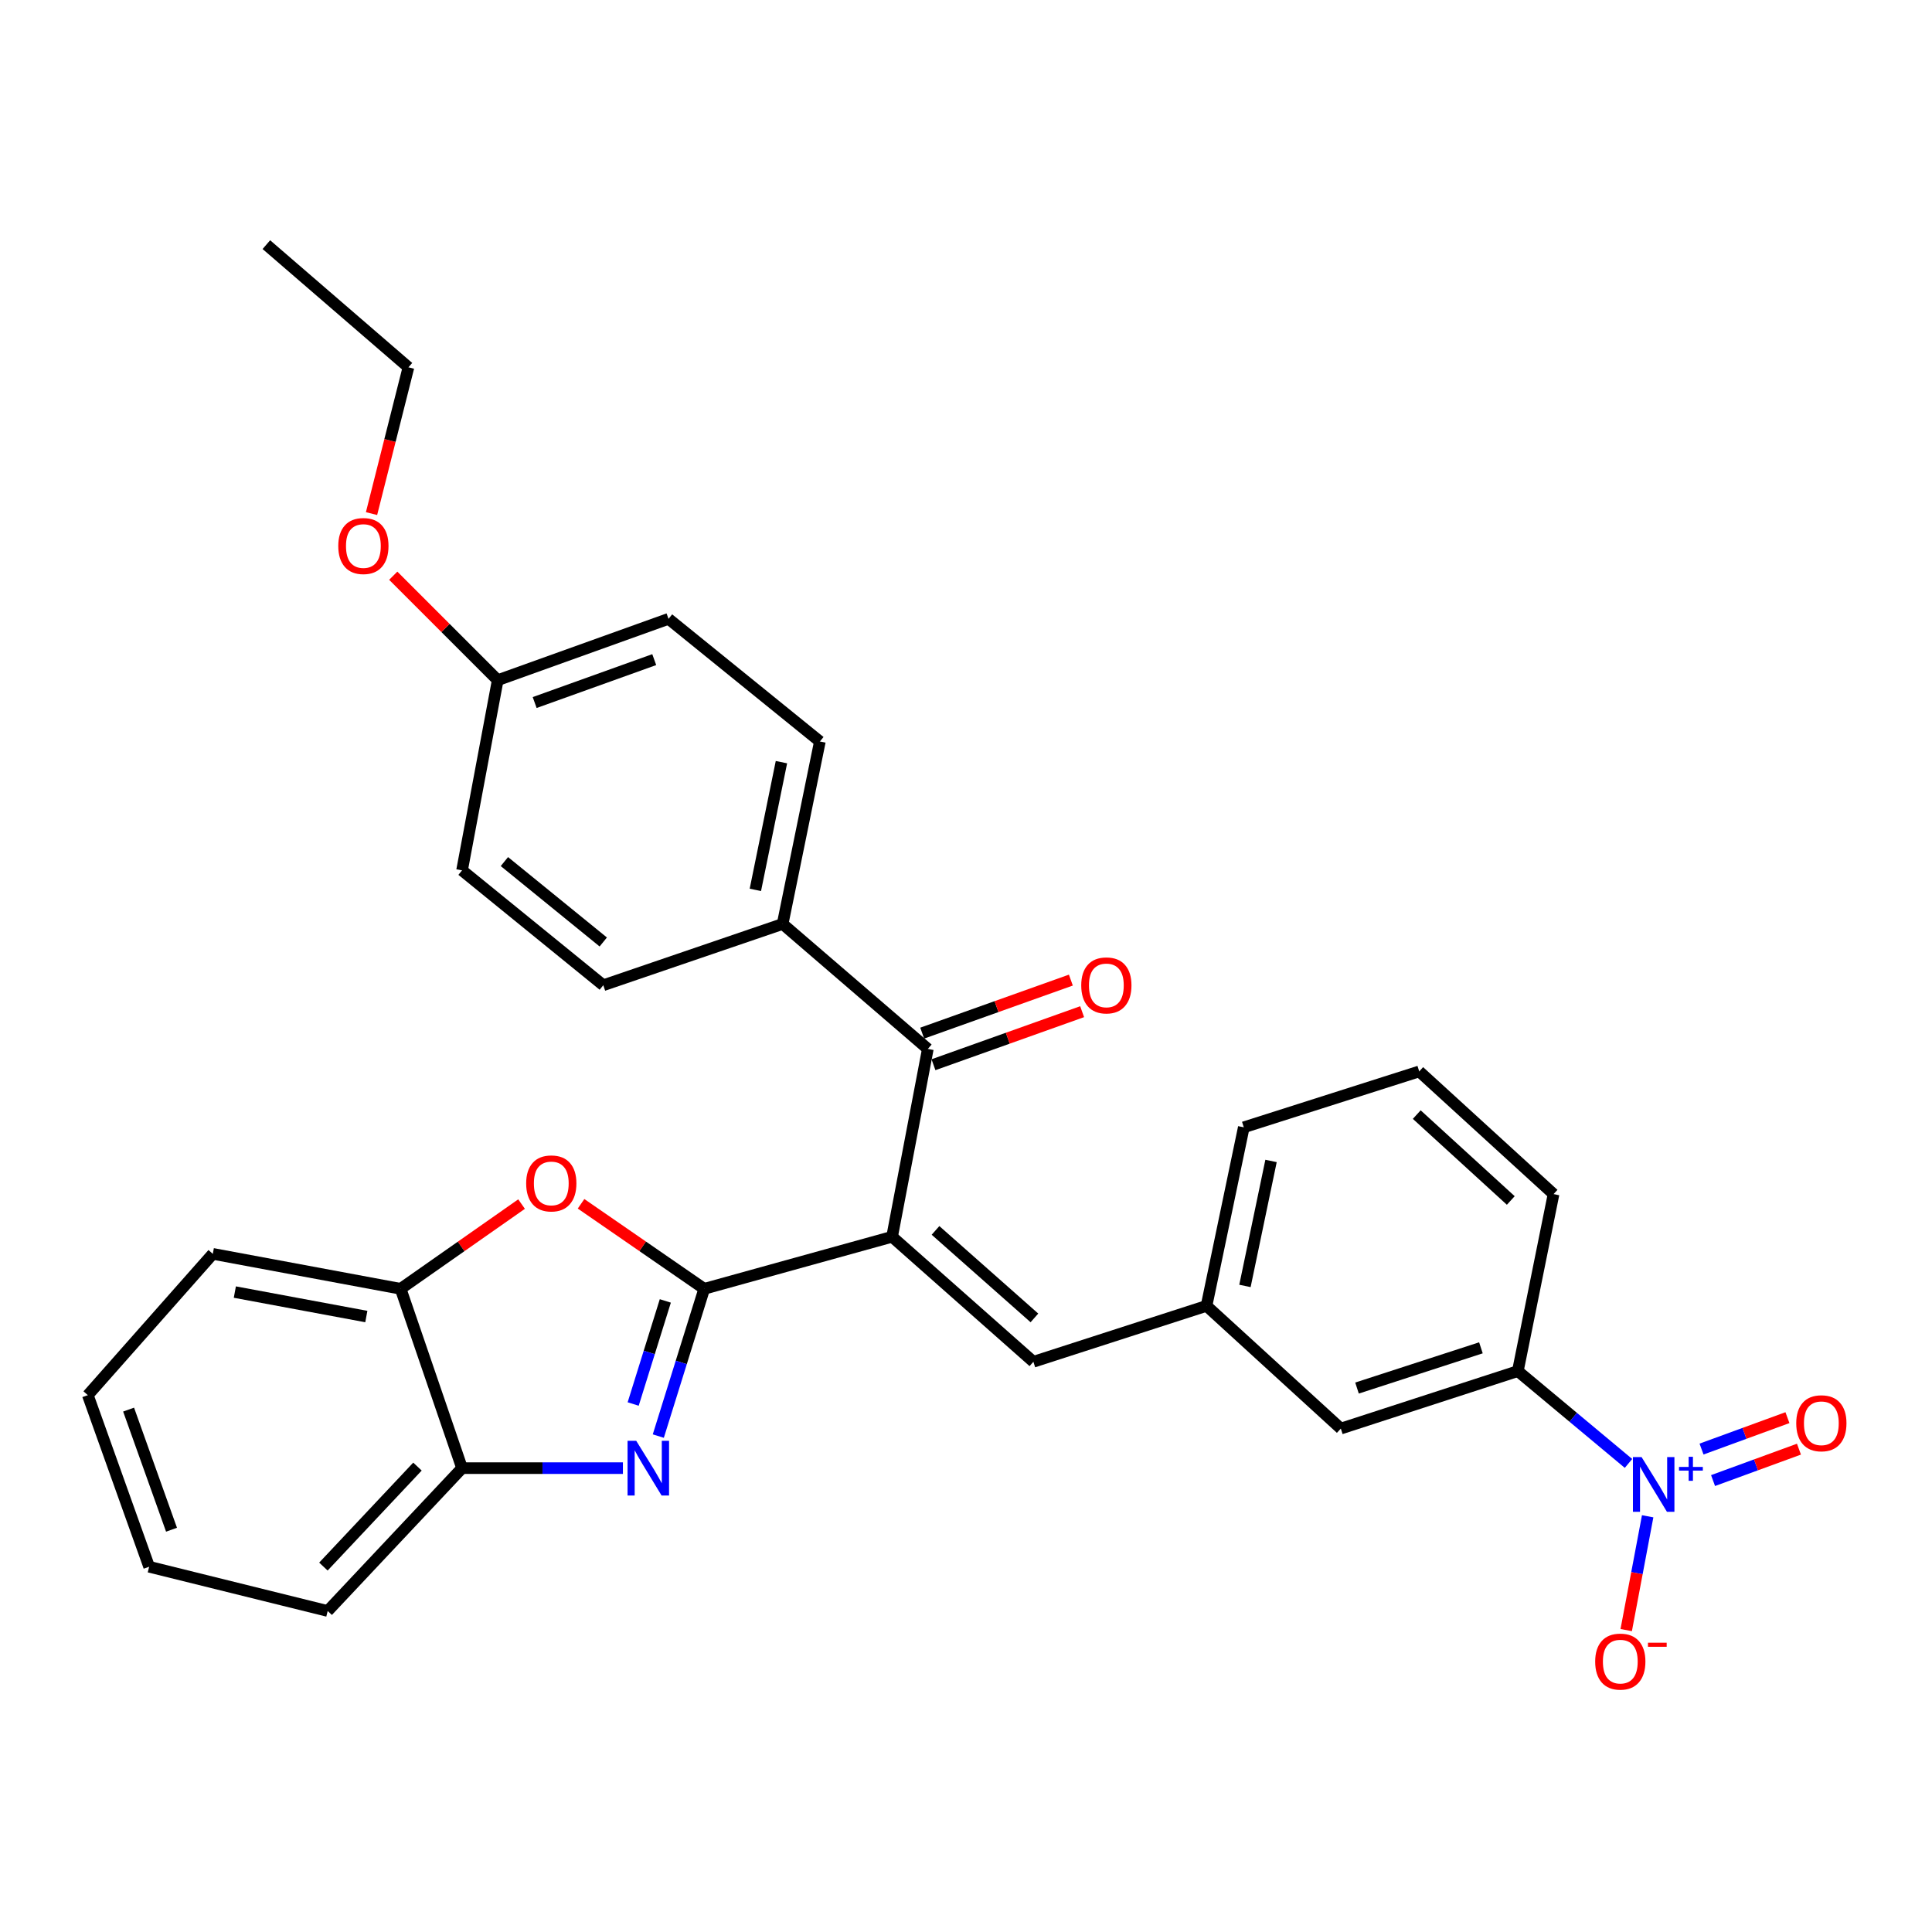 <?xml version='1.0' encoding='iso-8859-1'?>
<svg version='1.1' baseProfile='full'
              xmlns='http://www.w3.org/2000/svg'
                      xmlns:rdkit='http://www.rdkit.org/xml'
                      xmlns:xlink='http://www.w3.org/1999/xlink'
                  xml:space='preserve'
width='1000px' height='1000px' viewBox='0 0 1000 1000'>
<!-- END OF HEADER -->
<rect style='opacity:1.0;fill:#FFFFFF;stroke:none' width='1000' height='1000' x='0' y='0'> </rect>
<path class='bond-0' d='M 364.507,667.088 L 461.744,640.15' style='fill:none;fill-rule:evenodd;stroke:#000000;stroke-width:6px;stroke-linecap:butt;stroke-linejoin:miter;stroke-opacity:1' />
<path class='bond-1' d='M 364.507,667.088 L 352.622,705.202' style='fill:none;fill-rule:evenodd;stroke:#000000;stroke-width:6px;stroke-linecap:butt;stroke-linejoin:miter;stroke-opacity:1' />
<path class='bond-1' d='M 352.622,705.202 L 340.737,743.316' style='fill:none;fill-rule:evenodd;stroke:#0000FF;stroke-width:6px;stroke-linecap:butt;stroke-linejoin:miter;stroke-opacity:1' />
<path class='bond-1' d='M 344.368,673.354 L 336.049,700.034' style='fill:none;fill-rule:evenodd;stroke:#000000;stroke-width:6px;stroke-linecap:butt;stroke-linejoin:miter;stroke-opacity:1' />
<path class='bond-1' d='M 336.049,700.034 L 327.729,726.714' style='fill:none;fill-rule:evenodd;stroke:#0000FF;stroke-width:6px;stroke-linecap:butt;stroke-linejoin:miter;stroke-opacity:1' />
<path class='bond-3' d='M 364.507,667.088 L 332.628,645.085' style='fill:none;fill-rule:evenodd;stroke:#000000;stroke-width:6px;stroke-linecap:butt;stroke-linejoin:miter;stroke-opacity:1' />
<path class='bond-3' d='M 332.628,645.085 L 300.749,623.083' style='fill:none;fill-rule:evenodd;stroke:#FF0000;stroke-width:6px;stroke-linecap:butt;stroke-linejoin:miter;stroke-opacity:1' />
<path class='bond-4' d='M 461.744,640.15 L 480.242,542.923' style='fill:none;fill-rule:evenodd;stroke:#000000;stroke-width:6px;stroke-linecap:butt;stroke-linejoin:miter;stroke-opacity:1' />
<path class='bond-5' d='M 461.744,640.15 L 534.879,704.856' style='fill:none;fill-rule:evenodd;stroke:#000000;stroke-width:6px;stroke-linecap:butt;stroke-linejoin:miter;stroke-opacity:1' />
<path class='bond-5' d='M 484.218,636.854 L 535.412,682.148' style='fill:none;fill-rule:evenodd;stroke:#000000;stroke-width:6px;stroke-linecap:butt;stroke-linejoin:miter;stroke-opacity:1' />
<path class='bond-6' d='M 322.414,759.907 L 280.785,759.907' style='fill:none;fill-rule:evenodd;stroke:#0000FF;stroke-width:6px;stroke-linecap:butt;stroke-linejoin:miter;stroke-opacity:1' />
<path class='bond-6' d='M 280.785,759.907 L 239.156,759.907' style='fill:none;fill-rule:evenodd;stroke:#000000;stroke-width:6px;stroke-linecap:butt;stroke-linejoin:miter;stroke-opacity:1' />
<path class='bond-2' d='M 842.908,757.466 L 814.268,733.572' style='fill:none;fill-rule:evenodd;stroke:#0000FF;stroke-width:6px;stroke-linecap:butt;stroke-linejoin:miter;stroke-opacity:1' />
<path class='bond-2' d='M 814.268,733.572 L 785.629,709.678' style='fill:none;fill-rule:evenodd;stroke:#000000;stroke-width:6px;stroke-linecap:butt;stroke-linejoin:miter;stroke-opacity:1' />
<path class='bond-9' d='M 852.829,784.827 L 847.276,814.278' style='fill:none;fill-rule:evenodd;stroke:#0000FF;stroke-width:6px;stroke-linecap:butt;stroke-linejoin:miter;stroke-opacity:1' />
<path class='bond-9' d='M 847.276,814.278 L 841.724,843.729' style='fill:none;fill-rule:evenodd;stroke:#FF0000;stroke-width:6px;stroke-linecap:butt;stroke-linejoin:miter;stroke-opacity:1' />
<path class='bond-11' d='M 886.674,766.338 L 908.907,758.208' style='fill:none;fill-rule:evenodd;stroke:#0000FF;stroke-width:6px;stroke-linecap:butt;stroke-linejoin:miter;stroke-opacity:1' />
<path class='bond-11' d='M 908.907,758.208 L 931.139,750.077' style='fill:none;fill-rule:evenodd;stroke:#FF0000;stroke-width:6px;stroke-linecap:butt;stroke-linejoin:miter;stroke-opacity:1' />
<path class='bond-11' d='M 880.711,750.034 L 902.944,741.903' style='fill:none;fill-rule:evenodd;stroke:#0000FF;stroke-width:6px;stroke-linecap:butt;stroke-linejoin:miter;stroke-opacity:1' />
<path class='bond-11' d='M 902.944,741.903 L 925.176,733.773' style='fill:none;fill-rule:evenodd;stroke:#FF0000;stroke-width:6px;stroke-linecap:butt;stroke-linejoin:miter;stroke-opacity:1' />
<path class='bond-7' d='M 269.964,623.228 L 238.666,645.158' style='fill:none;fill-rule:evenodd;stroke:#FF0000;stroke-width:6px;stroke-linecap:butt;stroke-linejoin:miter;stroke-opacity:1' />
<path class='bond-7' d='M 238.666,645.158 L 207.368,667.088' style='fill:none;fill-rule:evenodd;stroke:#000000;stroke-width:6px;stroke-linecap:butt;stroke-linejoin:miter;stroke-opacity:1' />
<path class='bond-10' d='M 480.242,542.923 L 405.092,478.237' style='fill:none;fill-rule:evenodd;stroke:#000000;stroke-width:6px;stroke-linecap:butt;stroke-linejoin:miter;stroke-opacity:1' />
<path class='bond-14' d='M 483.159,551.099 L 521.635,537.372' style='fill:none;fill-rule:evenodd;stroke:#000000;stroke-width:6px;stroke-linecap:butt;stroke-linejoin:miter;stroke-opacity:1' />
<path class='bond-14' d='M 521.635,537.372 L 560.111,523.646' style='fill:none;fill-rule:evenodd;stroke:#FF0000;stroke-width:6px;stroke-linecap:butt;stroke-linejoin:miter;stroke-opacity:1' />
<path class='bond-14' d='M 477.326,534.748 L 515.802,521.021' style='fill:none;fill-rule:evenodd;stroke:#000000;stroke-width:6px;stroke-linecap:butt;stroke-linejoin:miter;stroke-opacity:1' />
<path class='bond-14' d='M 515.802,521.021 L 554.278,507.295' style='fill:none;fill-rule:evenodd;stroke:#FF0000;stroke-width:6px;stroke-linecap:butt;stroke-linejoin:miter;stroke-opacity:1' />
<path class='bond-12' d='M 534.879,704.856 L 624.496,675.912' style='fill:none;fill-rule:evenodd;stroke:#000000;stroke-width:6px;stroke-linecap:butt;stroke-linejoin:miter;stroke-opacity:1' />
<path class='bond-23' d='M 239.156,759.907 L 169.609,833.842' style='fill:none;fill-rule:evenodd;stroke:#000000;stroke-width:6px;stroke-linecap:butt;stroke-linejoin:miter;stroke-opacity:1' />
<path class='bond-23' d='M 216.079,759.103 L 167.396,810.858' style='fill:none;fill-rule:evenodd;stroke:#000000;stroke-width:6px;stroke-linecap:butt;stroke-linejoin:miter;stroke-opacity:1' />
<path class='bond-30' d='M 239.156,759.907 L 207.368,667.088' style='fill:none;fill-rule:evenodd;stroke:#000000;stroke-width:6px;stroke-linecap:butt;stroke-linejoin:miter;stroke-opacity:1' />
<path class='bond-24' d='M 207.368,667.088 L 110.15,648.994' style='fill:none;fill-rule:evenodd;stroke:#000000;stroke-width:6px;stroke-linecap:butt;stroke-linejoin:miter;stroke-opacity:1' />
<path class='bond-24' d='M 189.609,681.441 L 121.557,668.775' style='fill:none;fill-rule:evenodd;stroke:#000000;stroke-width:6px;stroke-linecap:butt;stroke-linejoin:miter;stroke-opacity:1' />
<path class='bond-8' d='M 785.629,709.678 L 694.005,739.432' style='fill:none;fill-rule:evenodd;stroke:#000000;stroke-width:6px;stroke-linecap:butt;stroke-linejoin:miter;stroke-opacity:1' />
<path class='bond-8' d='M 766.523,697.63 L 702.387,718.457' style='fill:none;fill-rule:evenodd;stroke:#000000;stroke-width:6px;stroke-linecap:butt;stroke-linejoin:miter;stroke-opacity:1' />
<path class='bond-33' d='M 785.629,709.678 L 804.117,618.074' style='fill:none;fill-rule:evenodd;stroke:#000000;stroke-width:6px;stroke-linecap:butt;stroke-linejoin:miter;stroke-opacity:1' />
<path class='bond-15' d='M 405.092,478.237 L 424.371,383.797' style='fill:none;fill-rule:evenodd;stroke:#000000;stroke-width:6px;stroke-linecap:butt;stroke-linejoin:miter;stroke-opacity:1' />
<path class='bond-15' d='M 390.974,460.598 L 404.47,394.491' style='fill:none;fill-rule:evenodd;stroke:#000000;stroke-width:6px;stroke-linecap:butt;stroke-linejoin:miter;stroke-opacity:1' />
<path class='bond-16' d='M 405.092,478.237 L 312.262,509.958' style='fill:none;fill-rule:evenodd;stroke:#000000;stroke-width:6px;stroke-linecap:butt;stroke-linejoin:miter;stroke-opacity:1' />
<path class='bond-13' d='M 624.496,675.912 L 694.005,739.432' style='fill:none;fill-rule:evenodd;stroke:#000000;stroke-width:6px;stroke-linecap:butt;stroke-linejoin:miter;stroke-opacity:1' />
<path class='bond-25' d='M 624.496,675.912 L 643.786,583.498' style='fill:none;fill-rule:evenodd;stroke:#000000;stroke-width:6px;stroke-linecap:butt;stroke-linejoin:miter;stroke-opacity:1' />
<path class='bond-25' d='M 644.384,665.597 L 657.886,600.907' style='fill:none;fill-rule:evenodd;stroke:#000000;stroke-width:6px;stroke-linecap:butt;stroke-linejoin:miter;stroke-opacity:1' />
<path class='bond-19' d='M 424.371,383.797 L 346.028,320.316' style='fill:none;fill-rule:evenodd;stroke:#000000;stroke-width:6px;stroke-linecap:butt;stroke-linejoin:miter;stroke-opacity:1' />
<path class='bond-18' d='M 312.262,509.958 L 239.156,450.499' style='fill:none;fill-rule:evenodd;stroke:#000000;stroke-width:6px;stroke-linecap:butt;stroke-linejoin:miter;stroke-opacity:1' />
<path class='bond-18' d='M 312.25,487.571 L 261.076,445.95' style='fill:none;fill-rule:evenodd;stroke:#000000;stroke-width:6px;stroke-linecap:butt;stroke-linejoin:miter;stroke-opacity:1' />
<path class='bond-17' d='M 257.616,352.057 L 239.156,450.499' style='fill:none;fill-rule:evenodd;stroke:#000000;stroke-width:6px;stroke-linecap:butt;stroke-linejoin:miter;stroke-opacity:1' />
<path class='bond-20' d='M 257.616,352.057 L 230.581,325.025' style='fill:none;fill-rule:evenodd;stroke:#000000;stroke-width:6px;stroke-linecap:butt;stroke-linejoin:miter;stroke-opacity:1' />
<path class='bond-20' d='M 230.581,325.025 L 203.546,297.994' style='fill:none;fill-rule:evenodd;stroke:#FF0000;stroke-width:6px;stroke-linecap:butt;stroke-linejoin:miter;stroke-opacity:1' />
<path class='bond-32' d='M 257.616,352.057 L 346.028,320.316' style='fill:none;fill-rule:evenodd;stroke:#000000;stroke-width:6px;stroke-linecap:butt;stroke-linejoin:miter;stroke-opacity:1' />
<path class='bond-32' d='M 276.744,363.635 L 338.632,341.417' style='fill:none;fill-rule:evenodd;stroke:#000000;stroke-width:6px;stroke-linecap:butt;stroke-linejoin:miter;stroke-opacity:1' />
<path class='bond-26' d='M 192.303,265.836 L 201.856,227.98' style='fill:none;fill-rule:evenodd;stroke:#FF0000;stroke-width:6px;stroke-linecap:butt;stroke-linejoin:miter;stroke-opacity:1' />
<path class='bond-26' d='M 201.856,227.98 L 211.409,190.124' style='fill:none;fill-rule:evenodd;stroke:#000000;stroke-width:6px;stroke-linecap:butt;stroke-linejoin:miter;stroke-opacity:1' />
<path class='bond-21' d='M 804.117,618.074 L 734.589,554.564' style='fill:none;fill-rule:evenodd;stroke:#000000;stroke-width:6px;stroke-linecap:butt;stroke-linejoin:miter;stroke-opacity:1' />
<path class='bond-21' d='M 781.98,621.365 L 733.31,576.908' style='fill:none;fill-rule:evenodd;stroke:#000000;stroke-width:6px;stroke-linecap:butt;stroke-linejoin:miter;stroke-opacity:1' />
<path class='bond-22' d='M 734.589,554.564 L 643.786,583.498' style='fill:none;fill-rule:evenodd;stroke:#000000;stroke-width:6px;stroke-linecap:butt;stroke-linejoin:miter;stroke-opacity:1' />
<path class='bond-29' d='M 169.609,833.842 L 77.195,810.946' style='fill:none;fill-rule:evenodd;stroke:#000000;stroke-width:6px;stroke-linecap:butt;stroke-linejoin:miter;stroke-opacity:1' />
<path class='bond-28' d='M 110.15,648.994 L 45.455,722.129' style='fill:none;fill-rule:evenodd;stroke:#000000;stroke-width:6px;stroke-linecap:butt;stroke-linejoin:miter;stroke-opacity:1' />
<path class='bond-27' d='M 211.409,190.124 L 137.869,126.624' style='fill:none;fill-rule:evenodd;stroke:#000000;stroke-width:6px;stroke-linecap:butt;stroke-linejoin:miter;stroke-opacity:1' />
<path class='bond-31' d='M 45.455,722.129 L 77.195,810.946' style='fill:none;fill-rule:evenodd;stroke:#000000;stroke-width:6px;stroke-linecap:butt;stroke-linejoin:miter;stroke-opacity:1' />
<path class='bond-31' d='M 66.563,729.61 L 88.782,791.782' style='fill:none;fill-rule:evenodd;stroke:#000000;stroke-width:6px;stroke-linecap:butt;stroke-linejoin:miter;stroke-opacity:1' />
<path  class='atom-2' d='M 329.304 745.747
L 338.584 760.747
Q 339.504 762.227, 340.984 764.907
Q 342.464 767.587, 342.544 767.747
L 342.544 745.747
L 346.304 745.747
L 346.304 774.067
L 342.424 774.067
L 332.464 757.667
Q 331.304 755.747, 330.064 753.547
Q 328.864 751.347, 328.504 750.667
L 328.504 774.067
L 324.824 774.067
L 324.824 745.747
L 329.304 745.747
' fill='#0000FF'/>
<path  class='atom-3' d='M 849.678 754.176
L 858.958 769.176
Q 859.878 770.656, 861.358 773.336
Q 862.838 776.016, 862.918 776.176
L 862.918 754.176
L 866.678 754.176
L 866.678 782.496
L 862.798 782.496
L 852.838 766.096
Q 851.678 764.176, 850.438 761.976
Q 849.238 759.776, 848.878 759.096
L 848.878 782.496
L 845.198 782.496
L 845.198 754.176
L 849.678 754.176
' fill='#0000FF'/>
<path  class='atom-3' d='M 869.054 759.281
L 874.043 759.281
L 874.043 754.028
L 876.261 754.028
L 876.261 759.281
L 881.382 759.281
L 881.382 761.182
L 876.261 761.182
L 876.261 766.462
L 874.043 766.462
L 874.043 761.182
L 869.054 761.182
L 869.054 759.281
' fill='#0000FF'/>
<path  class='atom-4' d='M 272.344 612.531
Q 272.344 605.731, 275.704 601.931
Q 279.064 598.131, 285.344 598.131
Q 291.624 598.131, 294.984 601.931
Q 298.344 605.731, 298.344 612.531
Q 298.344 619.411, 294.944 623.331
Q 291.544 627.211, 285.344 627.211
Q 279.104 627.211, 275.704 623.331
Q 272.344 619.451, 272.344 612.531
M 285.344 624.011
Q 289.664 624.011, 291.984 621.131
Q 294.344 618.211, 294.344 612.531
Q 294.344 606.971, 291.984 604.171
Q 289.664 601.331, 285.344 601.331
Q 281.024 601.331, 278.664 604.131
Q 276.344 606.931, 276.344 612.531
Q 276.344 618.251, 278.664 621.131
Q 281.024 624.011, 285.344 624.011
' fill='#FF0000'/>
<path  class='atom-10' d='M 825.664 860.04
Q 825.664 853.24, 829.024 849.44
Q 832.384 845.64, 838.664 845.64
Q 844.944 845.64, 848.304 849.44
Q 851.664 853.24, 851.664 860.04
Q 851.664 866.92, 848.264 870.84
Q 844.864 874.72, 838.664 874.72
Q 832.424 874.72, 829.024 870.84
Q 825.664 866.96, 825.664 860.04
M 838.664 871.52
Q 842.984 871.52, 845.304 868.64
Q 847.664 865.72, 847.664 860.04
Q 847.664 854.48, 845.304 851.68
Q 842.984 848.84, 838.664 848.84
Q 834.344 848.84, 831.984 851.64
Q 829.664 854.44, 829.664 860.04
Q 829.664 865.76, 831.984 868.64
Q 834.344 871.52, 838.664 871.52
' fill='#FF0000'/>
<path  class='atom-10' d='M 852.984 850.262
L 862.673 850.262
L 862.673 852.374
L 852.984 852.374
L 852.984 850.262
' fill='#FF0000'/>
<path  class='atom-12' d='M 929.729 736.676
Q 929.729 729.876, 933.089 726.076
Q 936.449 722.276, 942.729 722.276
Q 949.009 722.276, 952.369 726.076
Q 955.729 729.876, 955.729 736.676
Q 955.729 743.556, 952.329 747.476
Q 948.929 751.356, 942.729 751.356
Q 936.489 751.356, 933.089 747.476
Q 929.729 743.596, 929.729 736.676
M 942.729 748.156
Q 947.049 748.156, 949.369 745.276
Q 951.729 742.356, 951.729 736.676
Q 951.729 731.116, 949.369 728.316
Q 947.049 725.476, 942.729 725.476
Q 938.409 725.476, 936.049 728.276
Q 933.729 731.076, 933.729 736.676
Q 933.729 742.396, 936.049 745.276
Q 938.409 748.156, 942.729 748.156
' fill='#FF0000'/>
<path  class='atom-15' d='M 559.647 510.038
Q 559.647 503.238, 563.007 499.438
Q 566.367 495.638, 572.647 495.638
Q 578.927 495.638, 582.287 499.438
Q 585.647 503.238, 585.647 510.038
Q 585.647 516.918, 582.247 520.838
Q 578.847 524.718, 572.647 524.718
Q 566.407 524.718, 563.007 520.838
Q 559.647 516.958, 559.647 510.038
M 572.647 521.518
Q 576.967 521.518, 579.287 518.638
Q 581.647 515.718, 581.647 510.038
Q 581.647 504.478, 579.287 501.678
Q 576.967 498.838, 572.647 498.838
Q 568.327 498.838, 565.967 501.638
Q 563.647 504.438, 563.647 510.038
Q 563.647 515.758, 565.967 518.638
Q 568.327 521.518, 572.647 521.518
' fill='#FF0000'/>
<path  class='atom-21' d='M 175.088 282.618
Q 175.088 275.818, 178.448 272.018
Q 181.808 268.218, 188.088 268.218
Q 194.368 268.218, 197.728 272.018
Q 201.088 275.818, 201.088 282.618
Q 201.088 289.498, 197.688 293.418
Q 194.288 297.298, 188.088 297.298
Q 181.848 297.298, 178.448 293.418
Q 175.088 289.538, 175.088 282.618
M 188.088 294.098
Q 192.408 294.098, 194.728 291.218
Q 197.088 288.298, 197.088 282.618
Q 197.088 277.058, 194.728 274.258
Q 192.408 271.418, 188.088 271.418
Q 183.768 271.418, 181.408 274.218
Q 179.088 277.018, 179.088 282.618
Q 179.088 288.338, 181.408 291.218
Q 183.768 294.098, 188.088 294.098
' fill='#FF0000'/>
</svg>
